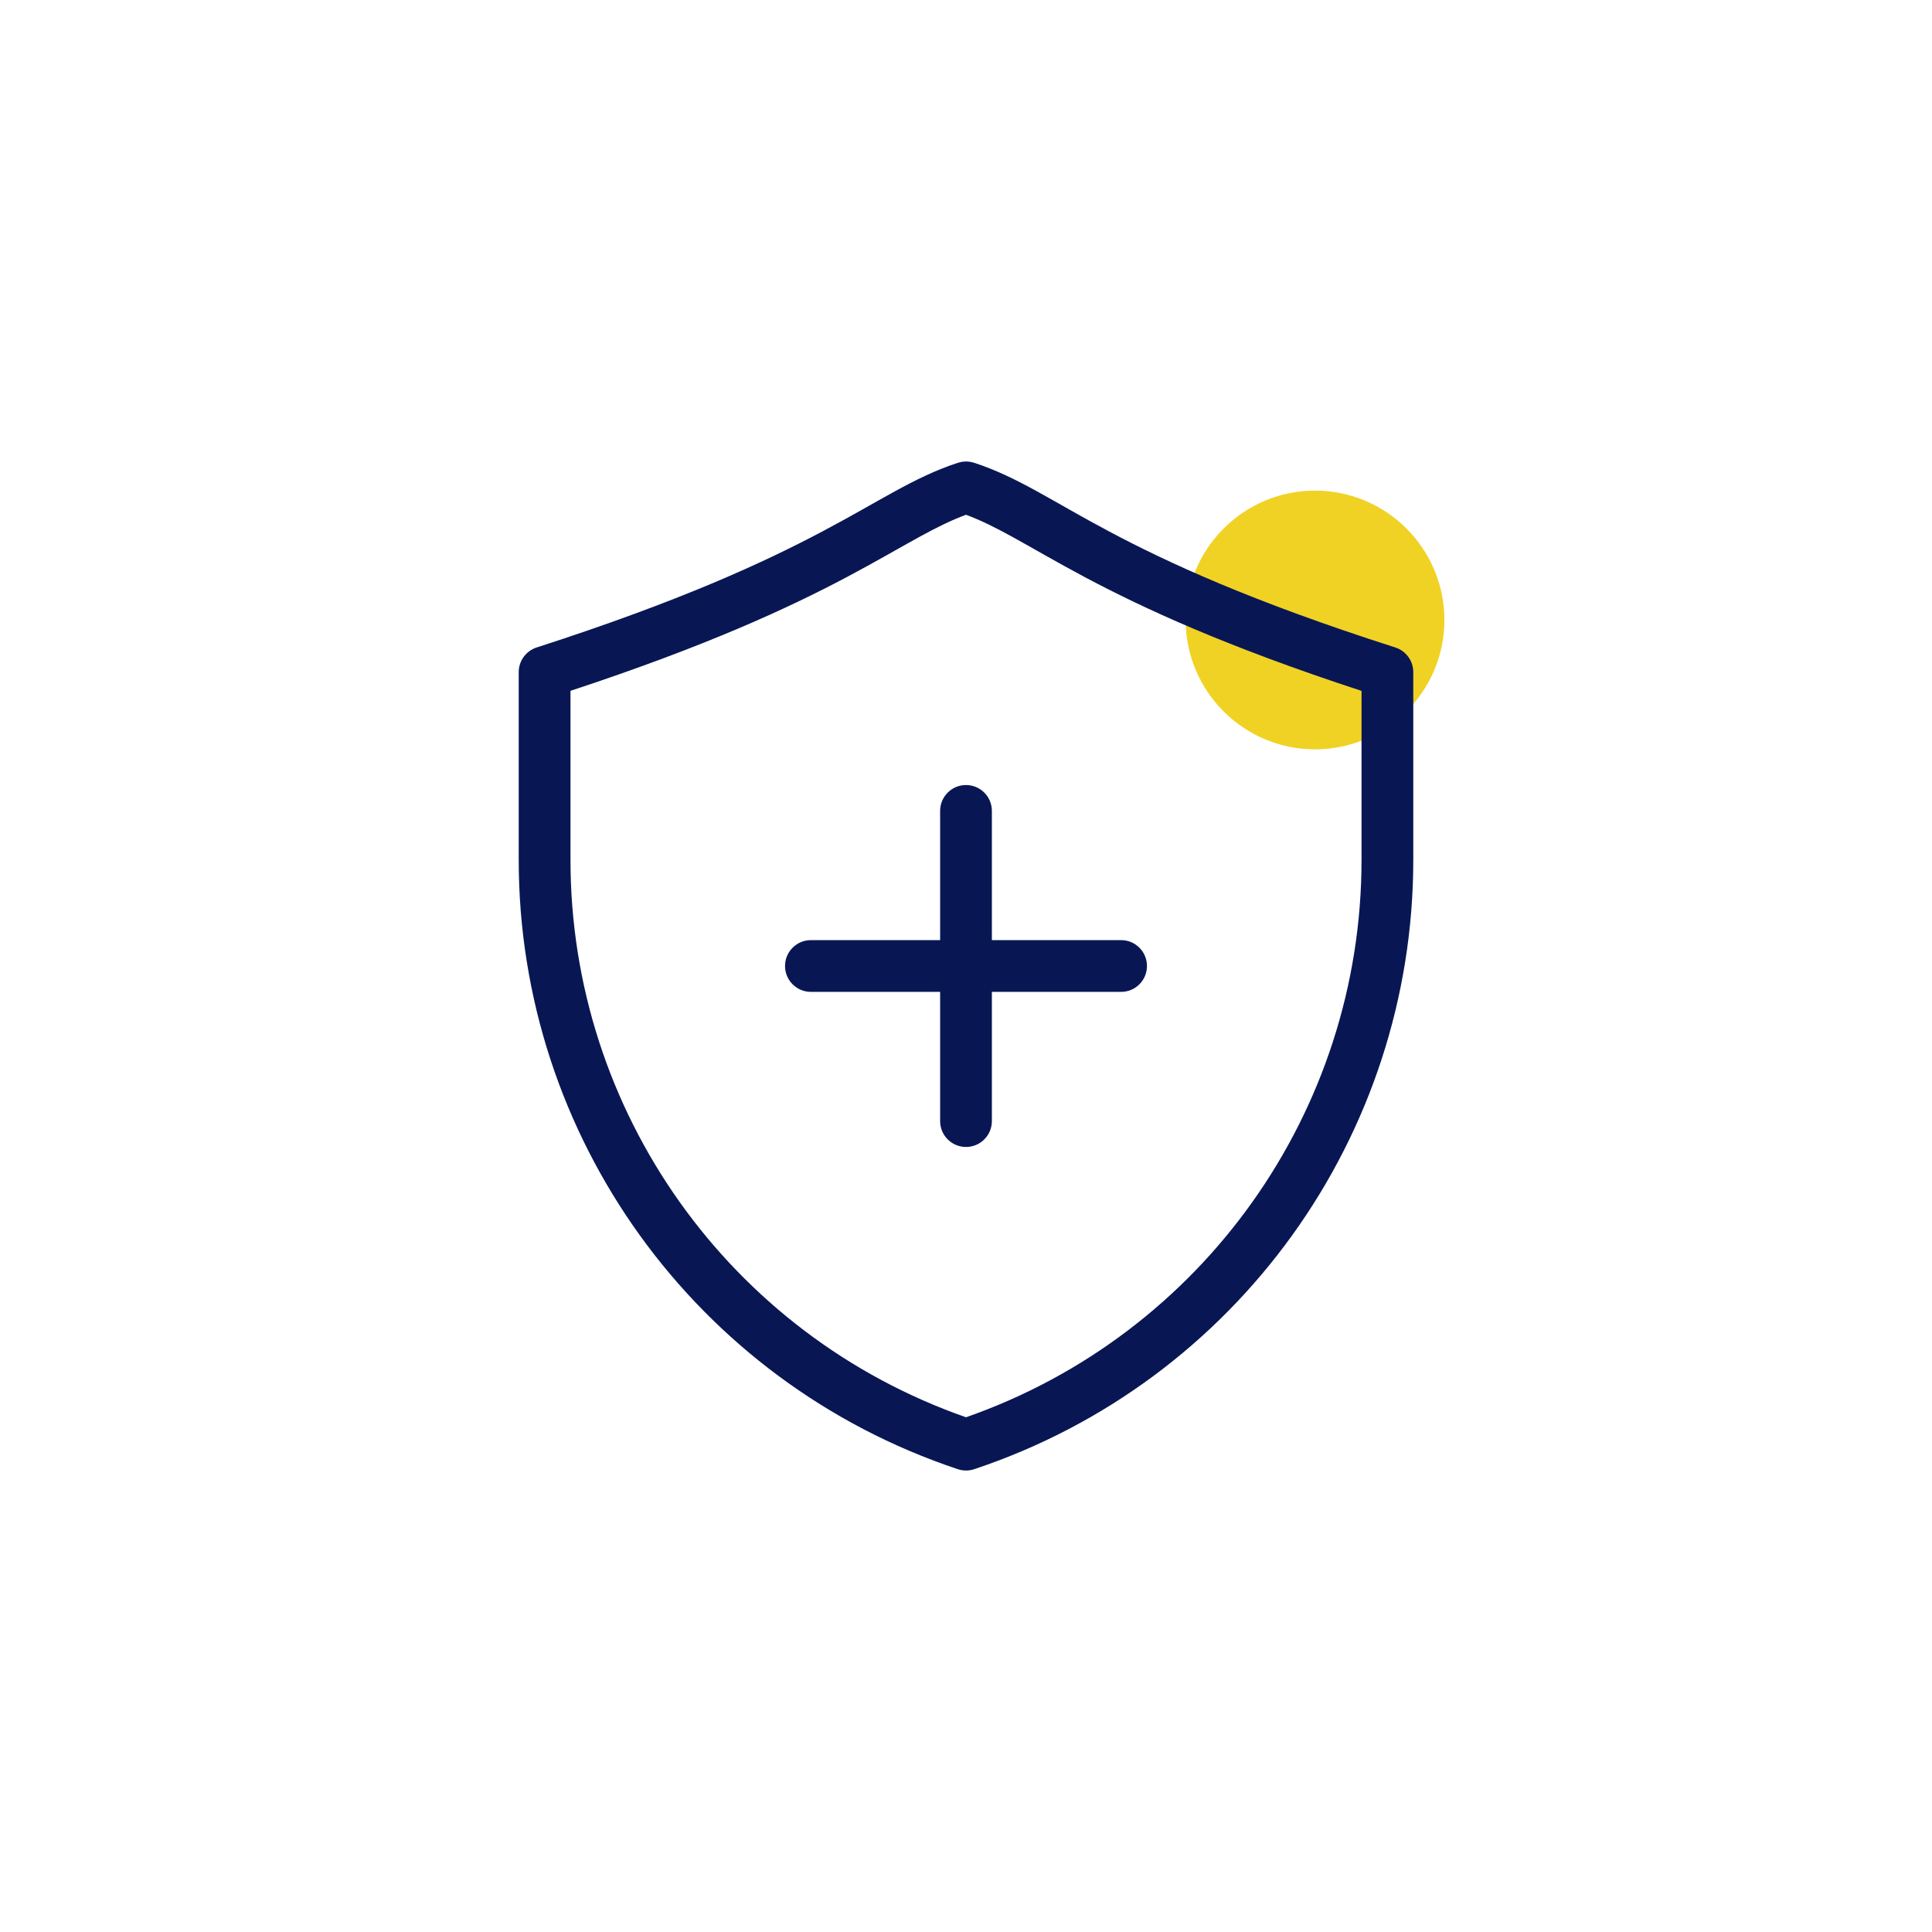<svg width="112" height="112" viewBox="0 0 112 112" fill="none" xmlns="http://www.w3.org/2000/svg">
<path d="M76.234 28.441C72.099 28.441 68.734 31.806 68.734 35.941C68.734 40.076 72.099 43.441 76.234 43.441C80.369 43.441 83.734 40.076 83.734 35.941C83.734 31.806 80.369 28.441 76.234 28.441Z" fill="#F0D224"/>
<path d="M56 45.509C56.828 45.509 57.5 46.181 57.5 47.009V54.5H64.991C65.82 54.5 66.491 55.172 66.491 56C66.491 56.829 65.82 57.5 64.991 57.5H57.5V64.991C57.5 65.82 56.828 66.491 56 66.491C55.172 66.491 54.5 65.82 54.5 64.991V57.5H47.009C46.18 57.5 45.509 56.829 45.509 56C45.509 55.172 46.181 54.5 47.009 54.5H54.5V47.009C54.5 46.181 55.172 45.509 56 45.509Z" fill="#081754"/>
<path fill-rule="evenodd" clip-rule="evenodd" d="M55.766 26.772C55.999 26.735 56.239 26.753 56.466 26.826C57.766 27.25 58.916 27.824 60.131 28.492C61.386 29.182 62.616 29.916 64.323 30.823C67.648 32.588 72.506 34.852 80.886 37.534C81.507 37.733 81.929 38.311 81.929 38.963V49.855C81.929 65.878 71.675 80.104 56.475 85.171C56.167 85.273 55.834 85.273 55.527 85.171C40.326 80.104 30.071 65.878 30.071 49.855V38.963C30.071 38.312 30.493 37.734 31.112 37.534C39.493 34.831 44.351 32.568 47.678 30.806C49.389 29.901 50.615 29.172 51.873 28.485C53.089 27.82 54.237 27.25 55.536 26.826L55.766 26.772ZM56 29.841C55.135 30.162 54.295 30.579 53.312 31.117C52.196 31.727 50.78 32.559 49.083 33.458C45.738 35.229 40.983 37.441 33.072 40.048V49.855C33.072 64.419 42.286 77.367 56 82.161C69.714 77.367 78.929 64.419 78.929 49.855V40.051C71.018 37.463 66.263 35.249 62.917 33.472C61.217 32.57 59.803 31.735 58.685 31.121C57.702 30.581 56.864 30.162 56 29.841Z" fill="#081754"/>
</svg>
